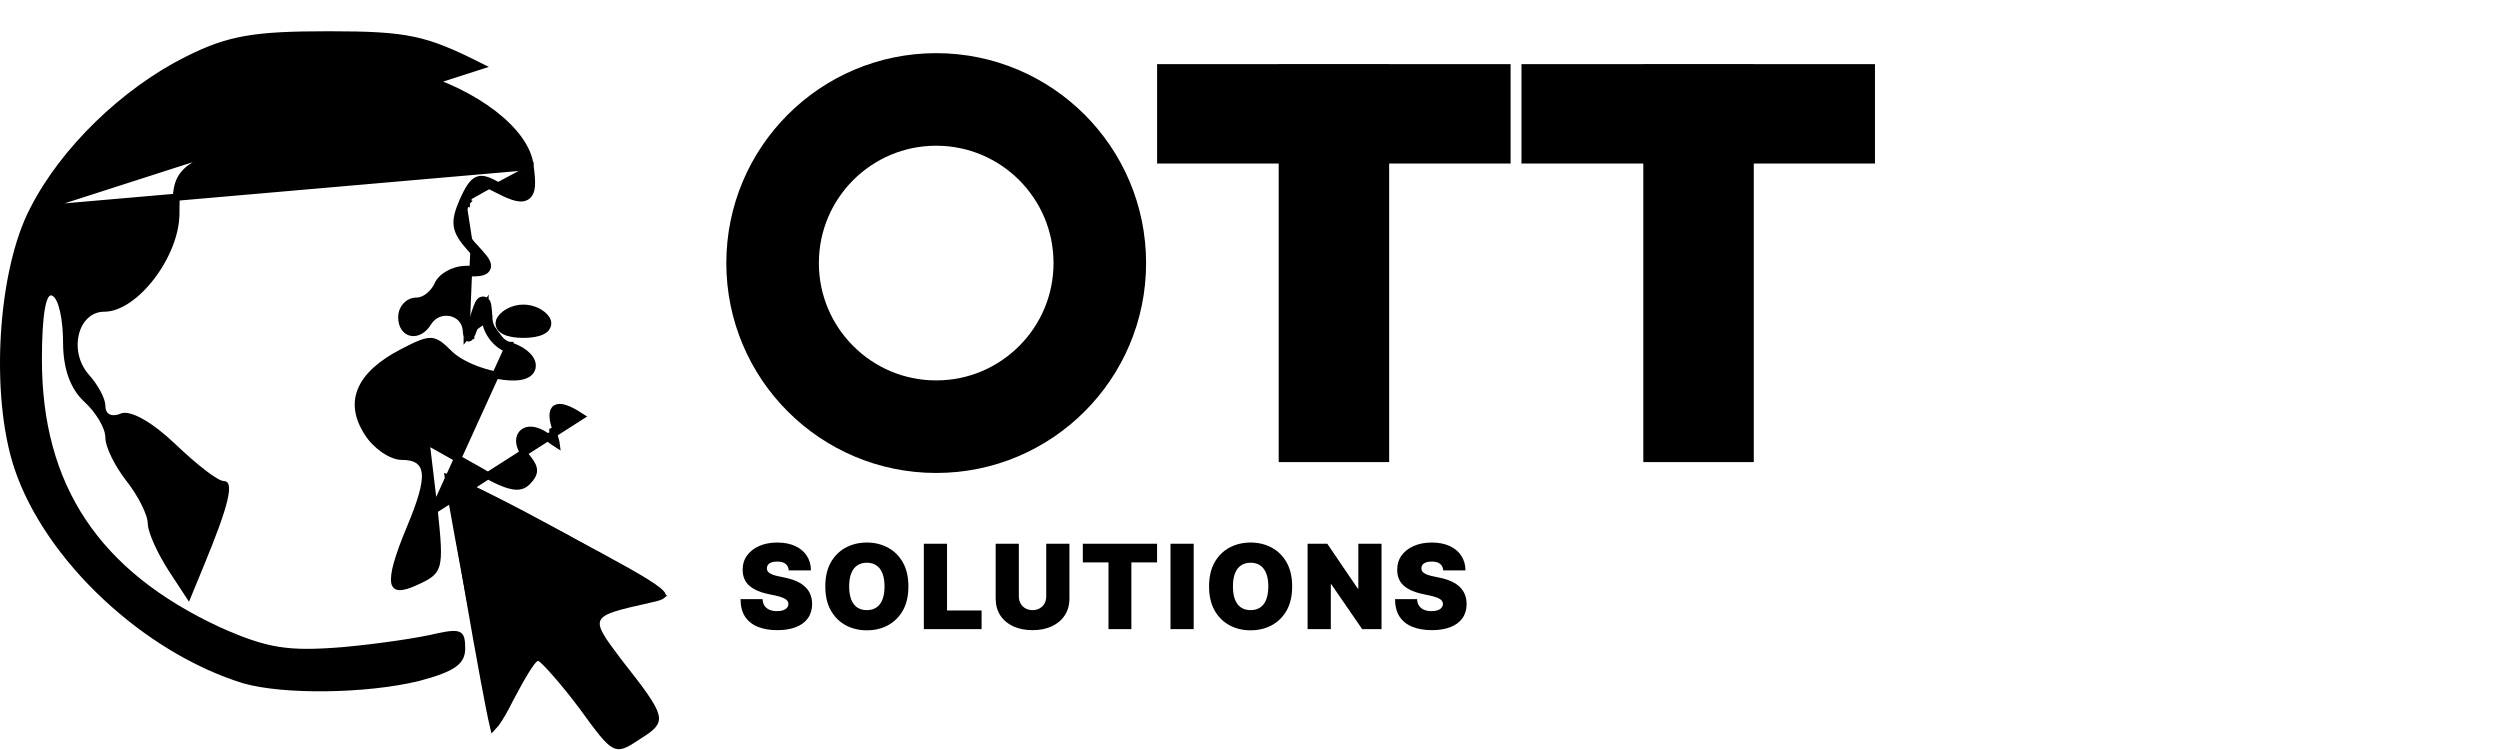 <svg width="80" height="24" viewBox="0 0 80 24" fill="none" xmlns="http://www.w3.org/2000/svg">
<rect x="41.032" y="2.174" width="3.307" height="12.499" fill="black" stroke="black" stroke-width="0.228"/>
<rect x="37.141" y="5.12" width="2.954" height="11.084" transform="rotate(-90 37.141 5.12)" fill="black" stroke="black" stroke-width="0.228"/>
<rect x="52.7" y="2.174" width="3.307" height="12.499" fill="black" stroke="black" stroke-width="0.228"/>
<rect x="48.801" y="5.12" width="2.954" height="11.084" transform="rotate(-90 48.801 5.12)" fill="black" stroke="black" stroke-width="0.228"/>
<path d="M35.194 8.418C35.194 11.31 32.849 13.654 29.958 13.654C27.067 13.654 24.723 11.31 24.723 8.418C24.723 5.526 27.067 3.182 29.958 3.182C32.849 3.182 35.194 5.526 35.194 8.418Z" stroke="black" stroke-width="2.962"/>
<path d="M14.377 15.498C14.365 15.422 14.356 15.358 14.349 15.306C14.37 15.314 14.393 15.324 14.418 15.334C14.572 15.398 14.797 15.5 15.076 15.633C15.633 15.899 16.401 16.287 17.246 16.744L17.247 16.744C18.486 17.406 19.195 17.816 19.512 18.066C19.59 18.129 19.638 18.176 19.663 18.21C19.666 18.215 19.669 18.218 19.671 18.222C19.669 18.223 19.666 18.224 19.663 18.225C19.628 18.238 19.572 18.249 19.49 18.258L19.49 18.257L19.487 18.258C18.987 18.322 18.451 18.209 18.042 18.002C17.838 17.899 17.669 17.775 17.554 17.643C17.438 17.511 17.381 17.378 17.381 17.253C17.381 17.149 17.354 17.052 17.298 16.968C17.242 16.884 17.162 16.819 17.064 16.77C16.87 16.674 16.595 16.631 16.251 16.631C16.022 16.631 15.835 16.637 15.685 16.666C15.534 16.694 15.408 16.747 15.315 16.851C15.224 16.954 15.178 17.09 15.152 17.257C15.127 17.423 15.121 17.634 15.121 17.897C15.121 18.227 15.164 18.543 15.235 18.788C15.271 18.91 15.315 19.018 15.366 19.103C15.415 19.184 15.481 19.262 15.57 19.291C15.572 19.292 15.578 19.296 15.588 19.309C15.602 19.327 15.617 19.355 15.633 19.396C15.666 19.479 15.694 19.599 15.714 19.753C15.755 20.061 15.764 20.485 15.731 20.971C15.705 21.309 15.682 21.571 15.659 21.764C15.65 21.839 15.641 21.901 15.632 21.953C15.617 21.909 15.6 21.856 15.582 21.795C15.481 21.407 15.169 19.839 14.881 18.316C14.737 17.554 14.6 16.805 14.498 16.224C14.447 15.933 14.406 15.685 14.377 15.498Z" fill="black" stroke="black" stroke-width="0.228"/>
<path d="M1.069 6.709L1.069 6.709C0.555 7.688 0.235 9.169 0.142 10.702C0.049 12.234 0.185 13.802 0.568 14.952C1.052 16.403 2.072 17.861 3.37 19.079C4.667 20.297 6.236 21.268 7.808 21.754C8.435 21.935 9.404 22.02 10.432 22.007C11.459 21.995 12.533 21.885 13.369 21.685C13.944 21.532 14.298 21.401 14.508 21.253C14.61 21.181 14.675 21.108 14.714 21.029C14.754 20.951 14.773 20.859 14.773 20.745C14.773 20.603 14.764 20.505 14.744 20.437C14.726 20.373 14.7 20.346 14.669 20.33C14.632 20.311 14.567 20.299 14.452 20.306C14.339 20.314 14.191 20.34 13.998 20.382C13.447 20.52 12.087 20.723 10.934 20.825L10.933 20.825C10.068 20.893 9.464 20.902 8.883 20.807C8.301 20.711 7.749 20.512 6.984 20.172L6.982 20.171C5.038 19.267 3.597 18.12 2.643 16.685C1.688 15.249 1.227 13.532 1.227 11.499C1.227 10.786 1.26 10.236 1.321 9.88C1.351 9.704 1.39 9.563 1.441 9.471C1.467 9.427 1.504 9.378 1.56 9.353C1.624 9.325 1.687 9.337 1.736 9.368C1.82 9.413 1.878 9.503 1.921 9.595C1.967 9.694 2.005 9.819 2.036 9.959C2.097 10.24 2.132 10.595 2.132 10.957C2.132 11.784 2.363 12.392 2.772 12.77C2.967 12.947 3.143 13.168 3.272 13.384C3.398 13.597 3.486 13.822 3.486 14.005C3.486 14.13 3.552 14.338 3.674 14.586C3.793 14.829 3.958 15.093 4.139 15.324C4.33 15.567 4.504 15.844 4.63 16.097C4.693 16.223 4.745 16.344 4.782 16.453C4.818 16.56 4.841 16.663 4.841 16.749C4.841 16.799 4.856 16.879 4.889 16.986C4.922 17.092 4.97 17.215 5.03 17.35C5.15 17.62 5.317 17.928 5.5 18.211C5.5 18.211 5.5 18.211 5.5 18.211L6.025 19.012L6.417 18.06L6.417 18.06C6.823 17.078 7.065 16.408 7.165 15.986C7.215 15.772 7.224 15.638 7.21 15.562C7.203 15.527 7.193 15.516 7.191 15.514L7.191 15.514C7.19 15.513 7.185 15.508 7.165 15.508C7.118 15.508 7.069 15.493 7.025 15.475C6.979 15.456 6.928 15.429 6.873 15.397C6.765 15.333 6.636 15.242 6.495 15.133C6.211 14.914 5.87 14.615 5.529 14.291L5.529 14.291C5.161 13.94 4.813 13.675 4.523 13.512C4.378 13.43 4.25 13.376 4.145 13.347C4.04 13.319 3.967 13.319 3.921 13.333C3.757 13.405 3.594 13.425 3.463 13.363C3.322 13.296 3.259 13.153 3.259 12.989C3.259 12.9 3.211 12.752 3.115 12.573C3.022 12.399 2.892 12.212 2.746 12.05L2.744 12.048L2.744 12.048C2.396 11.645 2.305 11.107 2.415 10.667C2.525 10.228 2.847 9.861 3.339 9.861C3.57 9.861 3.829 9.763 4.093 9.584C4.356 9.405 4.615 9.151 4.844 8.852C5.304 8.251 5.629 7.487 5.629 6.825C5.629 6.193 5.64 5.801 5.964 5.486C6.121 5.334 6.344 5.206 6.654 5.069C6.965 4.931 7.373 4.779 7.905 4.585L7.91 4.583L7.91 4.583C8.031 4.545 8.124 4.514 8.191 4.488C8.189 4.487 8.186 4.486 8.184 4.485C8.086 4.452 7.942 4.413 7.746 4.362L7.744 4.361L7.744 4.361C7.494 4.289 7.267 4.173 7.101 4.034C6.939 3.899 6.814 3.726 6.814 3.54C6.814 3.18 7.087 2.892 7.477 2.677C7.871 2.459 8.419 2.296 9.044 2.196C10.294 1.994 11.886 2.037 13.258 2.414L13.258 2.414C14.236 2.689 15.13 3.135 15.795 3.649C16.453 4.158 16.908 4.75 16.964 5.322M1.069 6.709L16.851 5.335M1.069 6.709L1.07 6.708C2.04 4.801 3.985 2.921 5.997 1.915C6.668 1.579 7.199 1.381 7.858 1.265C8.521 1.148 9.316 1.114 10.518 1.114C11.788 1.114 12.556 1.148 13.225 1.289C13.891 1.43 14.465 1.678 15.343 2.118L1.069 6.709ZM16.964 5.322C16.964 5.323 16.964 5.323 16.964 5.324L16.851 5.335M16.964 5.322C16.964 5.321 16.964 5.321 16.964 5.32L16.851 5.335M16.964 5.322C16.998 5.575 17.016 5.779 17.006 5.932C16.997 6.08 16.959 6.222 16.836 6.293C16.719 6.36 16.57 6.336 16.42 6.286C16.262 6.234 16.062 6.139 15.816 6.012L15.813 6.01L15.813 6.01C15.68 5.935 15.578 5.888 15.496 5.867C15.417 5.847 15.363 5.852 15.316 5.874C15.267 5.898 15.211 5.948 15.144 6.046C15.078 6.144 15.007 6.281 14.923 6.465M16.851 5.335C16.986 6.351 16.851 6.419 15.869 5.911C15.327 5.606 15.158 5.674 14.819 6.419M14.923 6.465C14.923 6.465 14.924 6.464 14.924 6.464L14.819 6.419M14.923 6.465C14.923 6.465 14.923 6.466 14.923 6.466L14.819 6.419M14.923 6.465C14.771 6.82 14.717 7.03 14.745 7.214C14.774 7.399 14.888 7.58 15.14 7.866M14.819 6.419C14.514 7.13 14.548 7.367 15.056 7.943M15.056 7.943L15.139 7.865C15.139 7.865 15.14 7.866 15.14 7.866M15.056 7.943C15.666 8.587 15.632 8.62 14.921 8.62C14.514 8.62 14.108 8.857 14.006 9.128C13.871 9.399 13.6 9.636 13.329 9.636C13.058 9.636 12.855 9.874 12.855 10.145C12.855 10.72 13.397 10.822 13.701 10.314C14.04 9.772 14.887 9.941 14.921 10.585M15.056 7.943L15.142 7.868C15.141 7.867 15.141 7.867 15.14 7.866M15.14 7.866C15.291 8.026 15.407 8.152 15.483 8.251C15.521 8.301 15.552 8.348 15.572 8.393C15.592 8.436 15.608 8.491 15.595 8.549C15.579 8.614 15.534 8.654 15.489 8.677C15.446 8.699 15.395 8.711 15.344 8.718C15.24 8.732 15.096 8.734 14.921 8.734C14.739 8.734 14.555 8.788 14.405 8.872C14.254 8.958 14.151 9.067 14.113 9.168L14.109 9.18L14.108 9.179C14.033 9.329 13.921 9.47 13.789 9.574C13.657 9.677 13.497 9.75 13.329 9.75C13.131 9.75 12.969 9.926 12.969 10.145C12.969 10.398 13.083 10.504 13.186 10.524C13.296 10.545 13.466 10.484 13.604 10.255L13.605 10.253L13.605 10.253C13.802 9.938 14.149 9.829 14.449 9.893C14.741 9.956 14.997 10.184 15.032 10.542M15.032 10.542C15.027 10.554 15.023 10.565 15.019 10.576L14.921 10.585M15.032 10.542C15.033 10.553 15.034 10.565 15.034 10.576C15.043 10.668 15.054 10.716 15.062 10.733C15.062 10.734 15.063 10.734 15.063 10.734M15.032 10.542C15.057 10.473 15.085 10.387 15.116 10.282L15.116 10.281C15.176 10.086 15.223 9.937 15.262 9.834C15.281 9.783 15.299 9.74 15.317 9.706C15.326 9.69 15.337 9.672 15.35 9.657C15.361 9.644 15.384 9.619 15.421 9.608C15.469 9.593 15.515 9.609 15.545 9.636C15.569 9.657 15.581 9.683 15.587 9.699C15.6 9.732 15.608 9.774 15.614 9.817C15.627 9.906 15.636 10.037 15.644 10.205M14.921 10.585L15.017 10.58M14.921 10.585C14.954 10.957 15.056 10.89 15.225 10.314L15.017 10.58M15.017 10.58C15.013 10.589 15.01 10.599 15.006 10.608C14.99 10.646 14.976 10.674 14.965 10.694C14.954 10.712 14.949 10.718 14.949 10.718C14.949 10.718 14.949 10.718 14.949 10.717C14.953 10.714 14.985 10.691 15.028 10.708C15.05 10.716 15.06 10.729 15.063 10.734M15.017 10.58L15.53 10.212M15.063 10.734C15.063 10.736 15.064 10.736 15.064 10.736C15.064 10.736 15.064 10.735 15.063 10.734ZM15.644 10.205C15.644 10.204 15.644 10.203 15.644 10.203L15.53 10.212M15.644 10.205C15.644 10.205 15.644 10.206 15.644 10.207L15.53 10.212M15.644 10.205C15.675 10.566 15.949 10.931 16.276 11.052M15.53 10.212C15.564 10.619 15.869 11.025 16.241 11.161M16.276 11.052C16.275 11.052 16.273 11.051 16.271 11.051L16.241 11.161M16.276 11.052C16.474 11.106 16.655 11.197 16.791 11.304C16.921 11.408 17.033 11.547 17.033 11.702C17.033 11.806 16.983 11.889 16.907 11.946C16.835 11.999 16.741 12.029 16.641 12.046C16.441 12.078 16.178 12.061 15.903 12.009C15.356 11.906 14.711 11.654 14.366 11.309C14.091 11.033 13.951 10.934 13.786 10.927C13.7 10.924 13.598 10.945 13.454 11.001C13.311 11.057 13.136 11.143 12.907 11.262L12.907 11.262C12.189 11.629 11.751 12.037 11.567 12.463C11.386 12.881 11.442 13.341 11.765 13.842L11.767 13.844L11.767 13.844C11.893 14.049 12.084 14.241 12.289 14.382C12.496 14.524 12.701 14.603 12.855 14.603C13.066 14.603 13.248 14.635 13.384 14.727C13.526 14.825 13.597 14.975 13.612 15.165C13.626 15.351 13.588 15.582 13.507 15.863C13.426 16.145 13.299 16.486 13.129 16.894L13.129 16.894C12.935 17.358 12.798 17.732 12.715 18.025C12.632 18.322 12.61 18.519 12.632 18.637C12.643 18.693 12.662 18.722 12.68 18.738C12.697 18.754 12.726 18.768 12.777 18.77C12.887 18.776 13.062 18.728 13.315 18.61L13.315 18.61C13.52 18.516 13.662 18.445 13.763 18.363C13.859 18.286 13.92 18.198 13.956 18.065C13.993 17.926 14.005 17.735 13.992 17.451C13.979 17.169 13.944 16.804 13.893 16.321M16.276 11.052C16.278 11.052 16.279 11.053 16.28 11.053L16.241 11.161M16.241 11.161L13.893 16.321M13.893 16.321L13.893 16.322L14.006 16.308L13.893 16.32L13.656 14.324L13.63 14.101L13.825 14.211L15.213 14.99L15.216 14.991L15.216 14.991C15.758 15.313 16.116 15.482 16.371 15.537C16.496 15.564 16.59 15.562 16.666 15.541C16.741 15.521 16.807 15.48 16.872 15.415C17.016 15.271 17.069 15.162 17.072 15.065C17.075 14.966 17.027 14.849 16.898 14.687C16.756 14.518 16.671 14.358 16.641 14.217C16.61 14.075 16.635 13.937 16.738 13.847C16.839 13.761 16.981 13.749 17.124 13.786C17.268 13.822 17.431 13.91 17.6 14.052C17.684 14.117 17.749 14.163 17.797 14.193C17.796 14.185 17.795 14.177 17.793 14.168C17.776 14.084 17.742 13.964 17.691 13.804C17.691 13.804 17.691 13.803 17.691 13.803L17.799 13.768C17.528 12.989 17.799 12.82 18.578 13.328L13.893 16.321ZM15.395 9.807C15.392 9.814 15.389 9.821 15.386 9.829C15.381 9.802 15.378 9.788 15.376 9.784C15.374 9.78 15.378 9.792 15.393 9.805C15.393 9.806 15.394 9.807 15.395 9.807ZM15.503 9.844C15.502 9.836 15.501 9.828 15.5 9.821C15.507 9.818 15.512 9.814 15.516 9.811C15.521 9.807 15.524 9.804 15.524 9.803C15.524 9.803 15.524 9.803 15.524 9.803C15.524 9.803 15.522 9.806 15.517 9.815C15.513 9.823 15.508 9.832 15.503 9.844ZM17.491 10.221C17.425 10.112 17.311 10.023 17.184 9.961C17.055 9.899 16.903 9.861 16.749 9.861C16.596 9.861 16.443 9.899 16.315 9.961C16.188 10.023 16.074 10.112 16.008 10.221C15.966 10.292 15.957 10.374 15.995 10.45C16.03 10.519 16.095 10.566 16.162 10.598C16.299 10.664 16.505 10.699 16.749 10.699C16.994 10.699 17.2 10.664 17.336 10.598C17.404 10.566 17.469 10.519 17.503 10.45C17.542 10.374 17.533 10.292 17.491 10.221Z" fill="black" stroke="black" stroke-width="0.228"/>
<path d="M18.636 22.605L18.636 22.605L18.635 22.604C18.328 22.195 18.022 21.82 17.778 21.543C17.657 21.404 17.55 21.289 17.467 21.206C17.425 21.164 17.388 21.129 17.357 21.103C17.342 21.09 17.327 21.078 17.312 21.068C17.3 21.059 17.281 21.047 17.259 21.04L17.241 21.034H17.223C17.191 21.034 17.164 21.045 17.147 21.054C17.129 21.064 17.113 21.076 17.099 21.088C17.072 21.112 17.044 21.143 17.016 21.178C16.96 21.249 16.894 21.347 16.821 21.465C16.675 21.701 16.496 22.026 16.309 22.382L16.309 22.382L16.308 22.384C16.14 22.721 15.982 22.993 15.862 23.154C15.833 23.192 15.809 23.221 15.789 23.242C15.732 23.008 15.625 22.467 15.494 21.763C15.346 20.97 15.17 19.979 15.003 19.008C14.835 18.037 14.678 17.086 14.569 16.374C14.514 16.018 14.471 15.722 14.446 15.514C14.437 15.444 14.43 15.385 14.426 15.337C14.469 15.355 14.522 15.378 14.585 15.406C14.781 15.495 15.062 15.632 15.406 15.806C16.095 16.152 17.034 16.643 18.05 17.184C18.922 17.65 19.585 18.007 20.076 18.284C20.568 18.563 20.878 18.756 21.05 18.895C21.137 18.966 21.176 19.014 21.19 19.041C21.19 19.043 21.191 19.044 21.192 19.045C21.178 19.057 21.145 19.077 21.075 19.101C21.002 19.125 20.907 19.149 20.789 19.174L20.789 19.174L20.788 19.174L20.781 19.176C20.296 19.285 19.923 19.368 19.658 19.453C19.525 19.495 19.413 19.54 19.324 19.591C19.236 19.642 19.163 19.705 19.12 19.787C19.03 19.957 19.096 20.148 19.209 20.347C19.324 20.55 19.518 20.809 19.767 21.141L19.773 21.149L19.773 21.149L19.775 21.151C20.148 21.626 20.427 21.985 20.623 22.267C20.821 22.552 20.925 22.745 20.96 22.889C20.977 22.959 20.977 23.014 20.965 23.06C20.954 23.107 20.93 23.152 20.887 23.202C20.798 23.307 20.645 23.412 20.413 23.558L20.413 23.558L20.411 23.56C20.204 23.697 20.062 23.788 19.942 23.832C19.833 23.873 19.752 23.87 19.663 23.824C19.562 23.772 19.443 23.661 19.276 23.458C19.11 23.257 18.907 22.979 18.636 22.605Z" fill="black" stroke="black" stroke-width="0.228"/>
<path d="M25.24 18.253C25.233 18.164 25.2 18.095 25.14 18.045C25.081 17.995 24.992 17.97 24.872 17.97C24.795 17.97 24.732 17.979 24.683 17.998C24.635 18.016 24.6 18.04 24.576 18.072C24.553 18.103 24.541 18.138 24.54 18.178C24.539 18.211 24.544 18.241 24.558 18.268C24.572 18.294 24.594 18.317 24.625 18.338C24.655 18.359 24.694 18.378 24.741 18.395C24.788 18.412 24.844 18.427 24.909 18.44L25.133 18.488C25.285 18.52 25.414 18.562 25.522 18.615C25.629 18.667 25.718 18.729 25.786 18.8C25.855 18.871 25.905 18.95 25.937 19.038C25.97 19.126 25.987 19.222 25.988 19.326C25.987 19.506 25.942 19.658 25.853 19.783C25.764 19.908 25.637 20.002 25.471 20.067C25.306 20.132 25.108 20.165 24.877 20.165C24.639 20.165 24.432 20.13 24.255 20.059C24.078 19.989 23.941 19.881 23.843 19.735C23.747 19.588 23.698 19.4 23.697 19.172H24.402C24.406 19.255 24.427 19.326 24.464 19.383C24.502 19.439 24.554 19.483 24.622 19.512C24.69 19.541 24.772 19.556 24.866 19.556C24.945 19.556 25.012 19.546 25.065 19.527C25.119 19.507 25.159 19.48 25.187 19.445C25.214 19.41 25.228 19.371 25.229 19.326C25.228 19.285 25.215 19.248 25.188 19.217C25.162 19.185 25.119 19.156 25.06 19.131C25 19.106 24.92 19.082 24.818 19.059L24.546 19.001C24.304 18.948 24.113 18.86 23.973 18.738C23.834 18.614 23.765 18.445 23.766 18.232C23.765 18.058 23.811 17.906 23.905 17.776C23.999 17.646 24.13 17.544 24.296 17.471C24.463 17.398 24.655 17.361 24.872 17.361C25.092 17.361 25.283 17.398 25.444 17.472C25.605 17.546 25.73 17.65 25.817 17.784C25.905 17.918 25.949 18.074 25.95 18.253H25.24ZM29.069 18.766C29.069 19.07 29.01 19.327 28.892 19.536C28.773 19.744 28.613 19.902 28.412 20.01C28.211 20.117 27.987 20.17 27.739 20.17C27.49 20.17 27.265 20.116 27.064 20.009C26.864 19.9 26.704 19.742 26.586 19.533C26.468 19.324 26.41 19.068 26.41 18.766C26.41 18.461 26.468 18.205 26.586 17.997C26.704 17.788 26.864 17.63 27.064 17.523C27.265 17.415 27.49 17.361 27.739 17.361C27.987 17.361 28.211 17.415 28.412 17.523C28.613 17.63 28.773 17.788 28.892 17.997C29.01 18.205 29.069 18.461 29.069 18.766ZM28.305 18.766C28.305 18.602 28.284 18.464 28.24 18.352C28.197 18.239 28.134 18.153 28.049 18.096C27.965 18.037 27.862 18.007 27.739 18.007C27.617 18.007 27.513 18.037 27.428 18.096C27.345 18.153 27.281 18.239 27.237 18.352C27.195 18.464 27.173 18.602 27.173 18.766C27.173 18.93 27.195 19.068 27.237 19.181C27.281 19.293 27.345 19.378 27.428 19.437C27.513 19.495 27.617 19.524 27.739 19.524C27.862 19.524 27.965 19.495 28.049 19.437C28.134 19.378 28.197 19.293 28.24 19.181C28.284 19.068 28.305 18.93 28.305 18.766ZM29.563 20.133V17.399H30.305V19.535H31.411V20.133H29.563ZM33.479 17.399H34.222V19.15C34.222 19.358 34.172 19.539 34.072 19.691C33.973 19.842 33.835 19.959 33.658 20.042C33.481 20.124 33.275 20.165 33.041 20.165C32.806 20.165 32.599 20.124 32.422 20.042C32.245 19.959 32.107 19.842 32.008 19.691C31.91 19.539 31.861 19.358 31.861 19.15V17.399H32.603V19.086C32.603 19.171 32.622 19.246 32.66 19.313C32.697 19.379 32.748 19.431 32.814 19.468C32.881 19.505 32.957 19.524 33.041 19.524C33.127 19.524 33.203 19.505 33.268 19.468C33.334 19.431 33.386 19.379 33.423 19.313C33.461 19.246 33.479 19.171 33.479 19.086V17.399ZM34.65 17.997V17.399H37.026V17.997H36.204V20.133H35.472V17.997H34.65ZM38.198 17.399V20.133H37.456V17.399H38.198ZM41.349 18.766C41.349 19.07 41.29 19.327 41.172 19.536C41.053 19.744 40.894 19.902 40.693 20.01C40.491 20.117 40.267 20.17 40.02 20.17C39.77 20.17 39.545 20.116 39.344 20.009C39.144 19.9 38.984 19.742 38.866 19.533C38.749 19.324 38.69 19.068 38.69 18.766C38.69 18.461 38.749 18.205 38.866 17.997C38.984 17.788 39.144 17.63 39.344 17.523C39.545 17.415 39.77 17.361 40.02 17.361C40.267 17.361 40.491 17.415 40.693 17.523C40.894 17.63 41.053 17.788 41.172 17.997C41.29 18.205 41.349 18.461 41.349 18.766ZM40.586 18.766C40.586 18.602 40.564 18.464 40.52 18.352C40.478 18.239 40.414 18.153 40.329 18.096C40.246 18.037 40.142 18.007 40.02 18.007C39.897 18.007 39.793 18.037 39.709 18.096C39.625 18.153 39.561 18.239 39.518 18.352C39.475 18.464 39.454 18.602 39.454 18.766C39.454 18.93 39.475 19.068 39.518 19.181C39.561 19.293 39.625 19.378 39.709 19.437C39.793 19.495 39.897 19.524 40.02 19.524C40.142 19.524 40.246 19.495 40.329 19.437C40.414 19.378 40.478 19.293 40.52 19.181C40.564 19.068 40.586 18.93 40.586 18.766ZM44.209 17.399V20.133H43.59L42.602 18.696H42.586V20.133H41.843V17.399H42.473L43.445 18.83H43.467V17.399H44.209ZM46.184 18.253C46.177 18.164 46.144 18.095 46.084 18.045C46.026 17.995 45.936 17.97 45.816 17.97C45.739 17.97 45.677 17.979 45.628 17.998C45.58 18.016 45.544 18.04 45.521 18.072C45.498 18.103 45.486 18.138 45.485 18.178C45.483 18.211 45.489 18.241 45.502 18.268C45.516 18.294 45.539 18.317 45.569 18.338C45.599 18.359 45.638 18.378 45.685 18.395C45.732 18.412 45.788 18.427 45.853 18.44L46.078 18.488C46.229 18.52 46.358 18.562 46.466 18.615C46.574 18.667 46.662 18.729 46.73 18.8C46.799 18.871 46.849 18.95 46.881 19.038C46.914 19.126 46.931 19.222 46.932 19.326C46.931 19.506 46.886 19.658 46.797 19.783C46.708 19.908 46.581 20.002 46.415 20.067C46.251 20.132 46.053 20.165 45.821 20.165C45.584 20.165 45.376 20.13 45.199 20.059C45.023 19.989 44.886 19.881 44.788 19.735C44.691 19.588 44.642 19.4 44.641 19.172H45.346C45.35 19.255 45.371 19.326 45.409 19.383C45.446 19.439 45.499 19.483 45.566 19.512C45.635 19.541 45.716 19.556 45.811 19.556C45.89 19.556 45.956 19.546 46.01 19.527C46.063 19.507 46.103 19.48 46.131 19.445C46.159 19.41 46.173 19.371 46.174 19.326C46.173 19.285 46.159 19.248 46.132 19.217C46.106 19.185 46.064 19.156 46.004 19.131C45.944 19.106 45.864 19.082 45.763 19.059L45.49 19.001C45.248 18.948 45.057 18.86 44.917 18.738C44.779 18.614 44.71 18.445 44.711 18.232C44.71 18.058 44.756 17.906 44.849 17.776C44.944 17.646 45.074 17.544 45.24 17.471C45.408 17.398 45.6 17.361 45.816 17.361C46.037 17.361 46.227 17.398 46.389 17.472C46.55 17.546 46.674 17.65 46.761 17.784C46.849 17.918 46.894 18.074 46.895 18.253H46.184Z" fill="black"/>
</svg>
